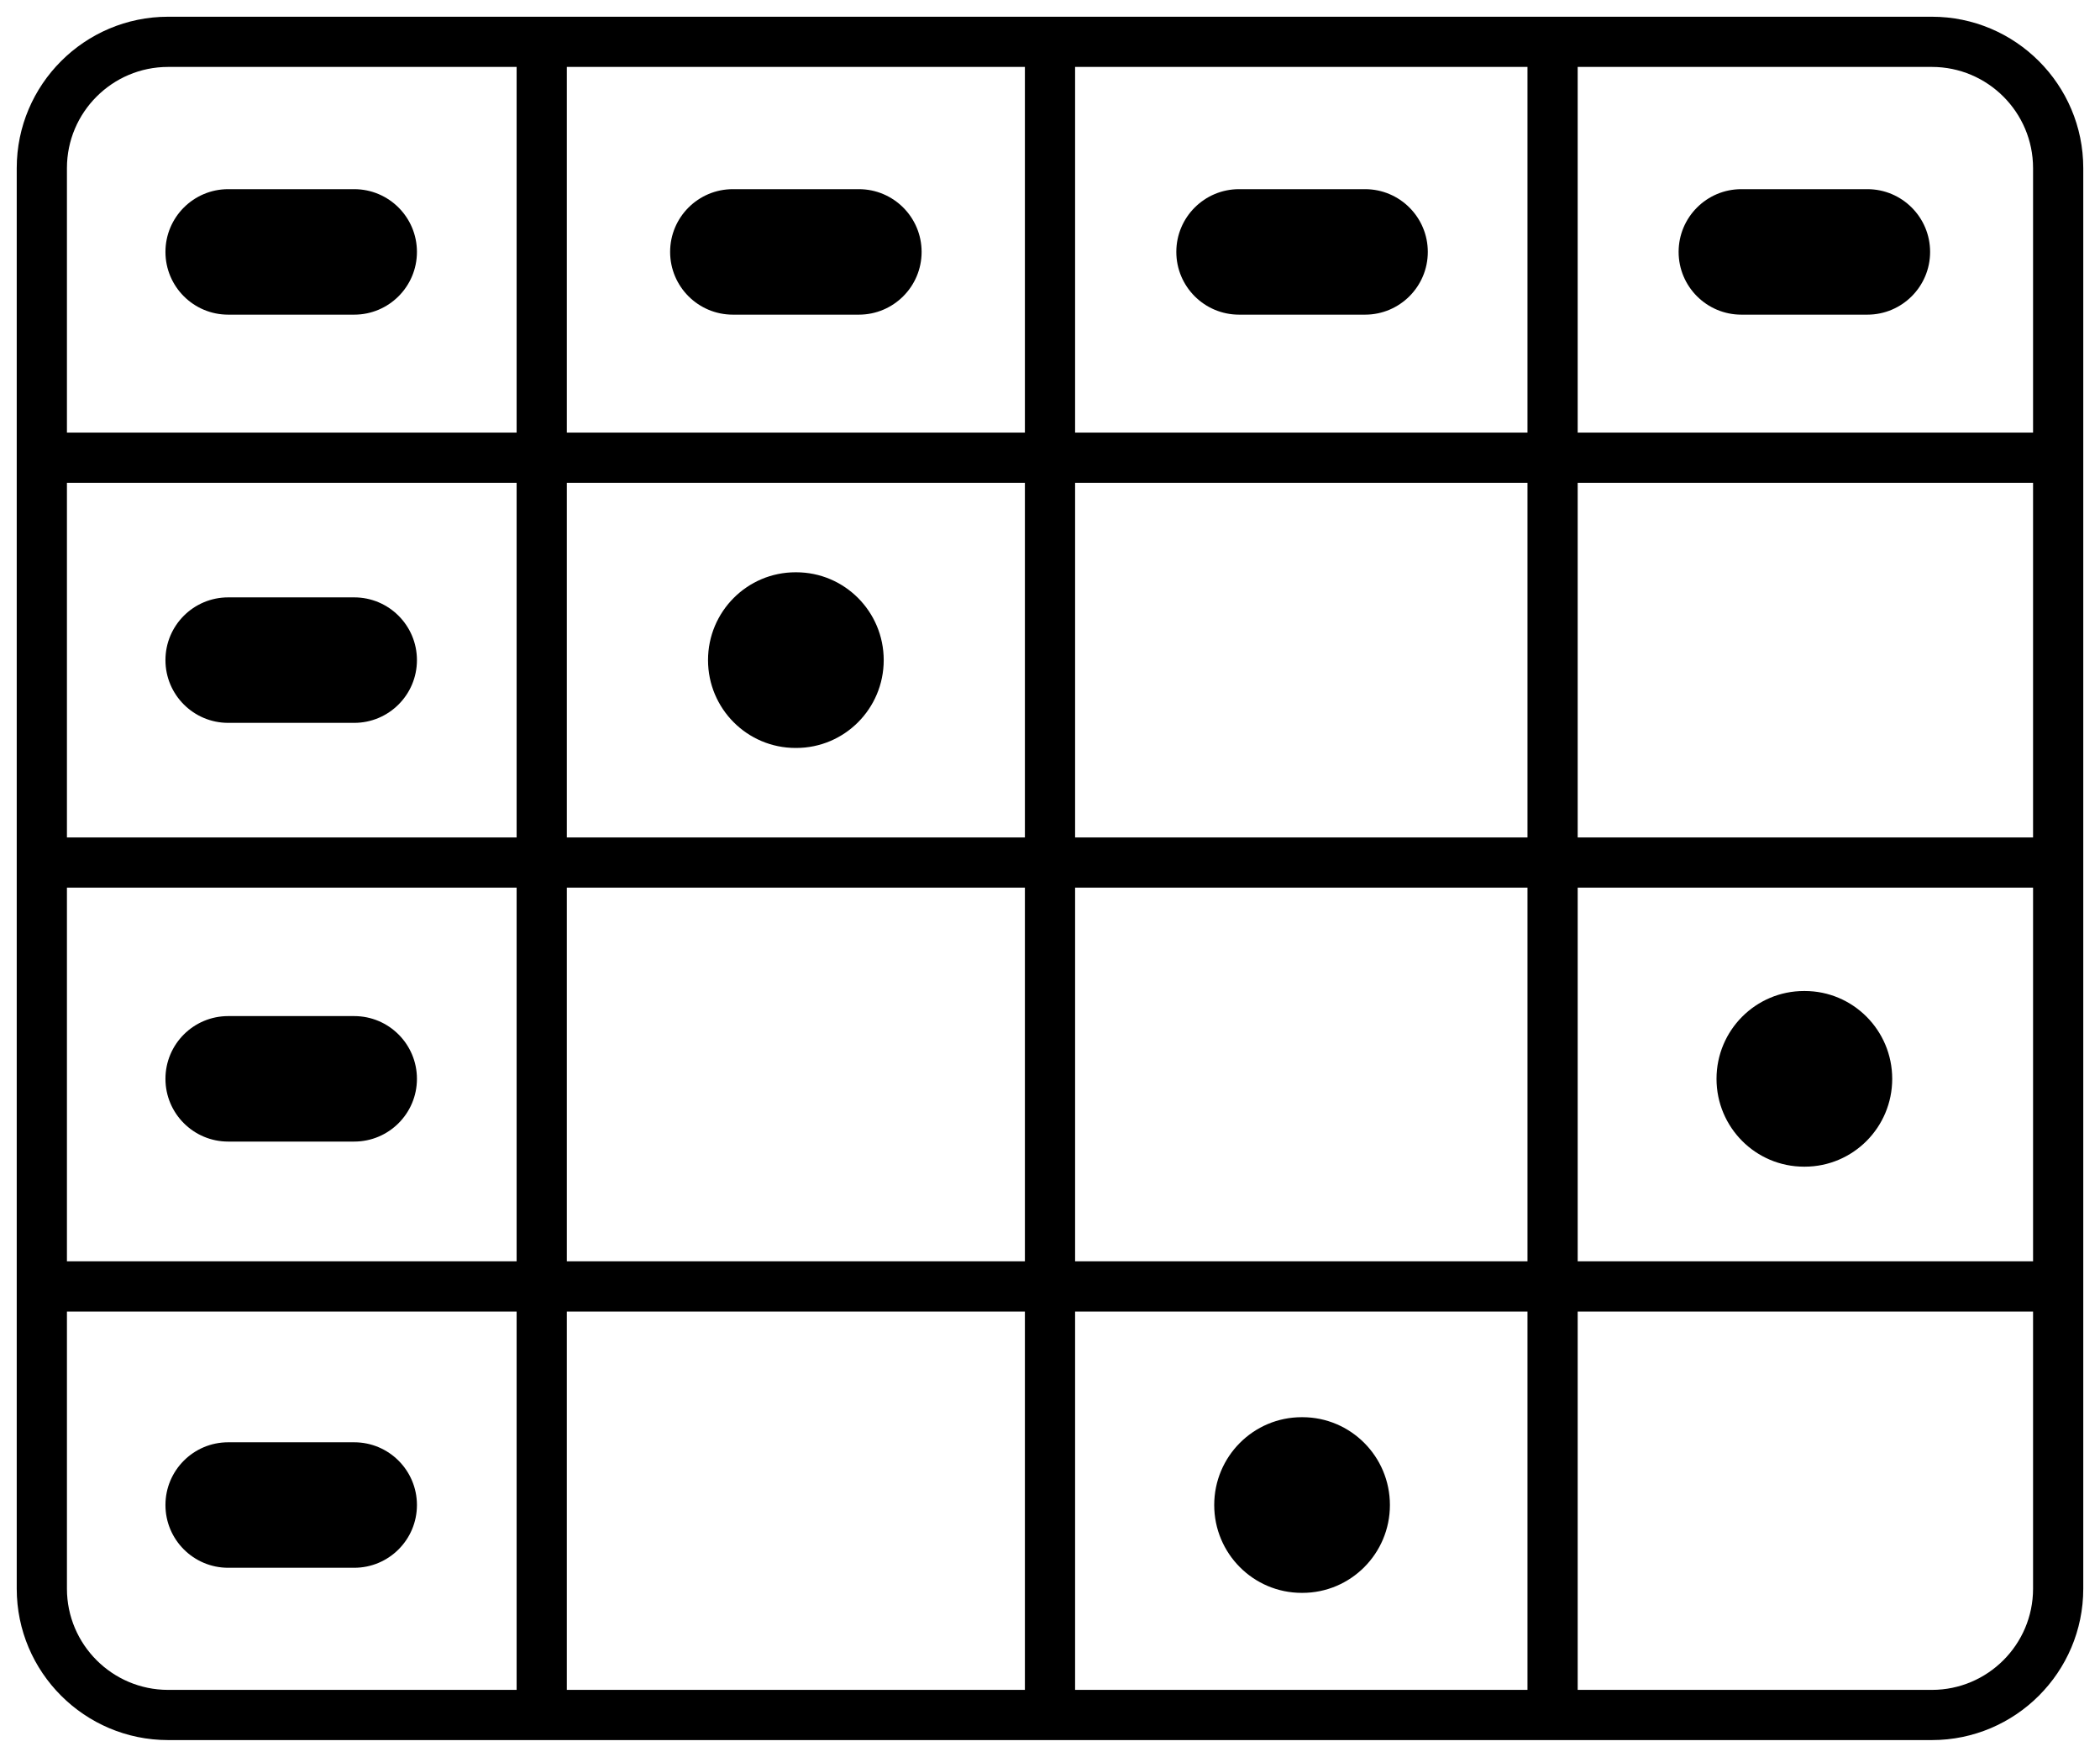 <svg id="picto-table-02-variation-03" xmlns="http://www.w3.org/2000/svg" xmlns:xlink="http://www.w3.org/1999/xlink" viewBox="0 0 502.001 420.029" shape-rendering="geometricPrecision" text-rendering="geometricPrecision" project-id="32425e1735e24ca2804b0978a864fd13" export-id="44f197048d71412688613cf3d1e2f129" cached="false">
<style><![CDATA[
#picto-table-02-variation-03-u-dot-3-3_ts {animation: picto-table-02-variation-03-u-dot-3-3_ts__ts 5600ms linear infinite normal forwards}@keyframes picto-table-02-variation-03-u-dot-3-3_ts__ts { 0% {transform: translate(431.33px,359.832px) scale(0,0)} 28.571% {transform: translate(431.33px,359.832px) scale(0,0)} 35.714% {transform: translate(431.33px,359.832px) scale(1,1);animation-timing-function: cubic-bezier(0,0,0.58,1)} 64.286% {transform: translate(431.33px,359.832px) scale(1,1)} 71.429% {transform: translate(431.33px,359.832px) scale(0,0)} 100% {transform: translate(431.33px,359.832px) scale(0,0)}} #picto-table-02-variation-03-u-dot-3-2_ts {animation: picto-table-02-variation-03-u-dot-3-2_ts__ts 5600ms linear infinite normal forwards}@keyframes picto-table-02-variation-03-u-dot-3-2_ts__ts { 0% {transform: translate(311.256px,359.832px) scale(1,1);animation-timing-function: cubic-bezier(0,0,0.58,1)} 28.571% {transform: translate(311.256px,359.832px) scale(1,1)} 35.714% {transform: translate(311.256px,359.832px) scale(0,0)} 92.857% {transform: translate(311.256px,359.832px) scale(0,0)} 100% {transform: translate(311.256px,359.832px) scale(1,1)}} #picto-table-02-variation-03-u-dot-3-1_ts {animation: picto-table-02-variation-03-u-dot-3-1_ts__ts 5600ms linear infinite normal forwards}@keyframes picto-table-02-variation-03-u-dot-3-1_ts__ts { 0% {transform: translate(190.25px,359.832px) scale(0,0)} 64.286% {transform: translate(190.25px,359.832px) scale(0,0)} 71.429% {transform: translate(190.25px,359.832px) scale(1,1);animation-timing-function: cubic-bezier(0,0,0.58,1)} 92.857% {transform: translate(190.25px,359.832px) scale(1,1)} 100% {transform: translate(190.25px,359.832px) scale(0,0)}} #picto-table-02-variation-03-u-dot-2-3_ts {animation: picto-table-02-variation-03-u-dot-2-3_ts__ts 5600ms linear infinite normal forwards}@keyframes picto-table-02-variation-03-u-dot-2-3_ts__ts { 0% {transform: translate(431.33px,257.934px) scale(1,1);animation-timing-function: cubic-bezier(0,0,0.58,1)} 28.571% {transform: translate(431.33px,257.934px) scale(1,1)} 35.714% {transform: translate(431.33px,257.934px) scale(0,0)} 92.857% {transform: translate(431.33px,257.934px) scale(0,0)} 100% {transform: translate(431.33px,257.934px) scale(1,1)}} #picto-table-02-variation-03-u-dot-2-2_ts {animation: picto-table-02-variation-03-u-dot-2-2_ts__ts 5600ms linear infinite normal forwards}@keyframes picto-table-02-variation-03-u-dot-2-2_ts__ts { 0% {transform: translate(311.256px,257.934px) scale(0,0)} 64.286% {transform: translate(311.256px,257.934px) scale(0,0)} 71.429% {transform: translate(311.256px,257.934px) scale(1,1);animation-timing-function: cubic-bezier(0,0,0.58,1)} 92.857% {transform: translate(311.256px,257.934px) scale(1,1)} 100% {transform: translate(311.256px,257.934px) scale(0,0)}} #picto-table-02-variation-03-u-dot-2-1_ts {animation: picto-table-02-variation-03-u-dot-2-1_ts__ts 5600ms linear infinite normal forwards}@keyframes picto-table-02-variation-03-u-dot-2-1_ts__ts { 0% {transform: translate(190.25px,257.934px) scale(0,0)} 28.571% {transform: translate(190.25px,257.934px) scale(0,0)} 35.714% {transform: translate(190.25px,257.934px) scale(1,1);animation-timing-function: cubic-bezier(0,0,0.58,1)} 64.286% {transform: translate(190.25px,257.934px) scale(1,1)} 71.429% {transform: translate(190.25px,257.934px) scale(0,0)} 100% {transform: translate(190.25px,257.934px) scale(0,0)}} #picto-table-02-variation-03-u-dot-1-3_ts {animation: picto-table-02-variation-03-u-dot-1-3_ts__ts 5600ms linear infinite normal forwards}@keyframes picto-table-02-variation-03-u-dot-1-3_ts__ts { 0% {transform: translate(431.33px,157.825px) scale(0,0)} 28.571% {transform: translate(431.33px,157.825px) scale(0,0)} 35.714% {transform: translate(431.33px,157.825px) scale(1,1);animation-timing-function: cubic-bezier(0,0,0.58,1)} 64.286% {transform: translate(431.33px,157.825px) scale(1,1)} 71.429% {transform: translate(431.33px,157.825px) scale(0,0)} 100% {transform: translate(431.33px,157.825px) scale(0,0)}} #picto-table-02-variation-03-u-dot-1-2_ts {animation: picto-table-02-variation-03-u-dot-1-2_ts__ts 5600ms linear infinite normal forwards}@keyframes picto-table-02-variation-03-u-dot-1-2_ts__ts { 0% {transform: translate(311.256px,157.825px) scale(0,0)} 64.286% {transform: translate(311.256px,157.825px) scale(0,0)} 71.429% {transform: translate(311.256px,157.825px) scale(1,1);animation-timing-function: cubic-bezier(0,0,0.58,1)} 92.857% {transform: translate(311.256px,157.825px) scale(1,1)} 100% {transform: translate(311.256px,157.825px) scale(0,0)}} #picto-table-02-variation-03-u-dot-1-1_ts {animation: picto-table-02-variation-03-u-dot-1-1_ts__ts 5600ms linear infinite normal forwards}@keyframes picto-table-02-variation-03-u-dot-1-1_ts__ts { 0% {transform: translate(190.25px,157.825px) scale(1,1);animation-timing-function: cubic-bezier(0,0,0.58,1)} 28.571% {transform: translate(190.25px,157.825px) scale(1,1)} 35.714% {transform: translate(190.25px,157.825px) scale(0,0)} 92.857% {transform: translate(190.25px,157.825px) scale(0,0)} 100% {transform: translate(190.25px,157.825px) scale(1,1)}}
]]></style>
<path id="picto-table-02-variation-03-s-path1" d="M40.187,416.029C20.233,416.029,4,399.796,4,379.843L4,40.186C4,20.233,20.233,4,40.187,4h421.628C481.768,4,498,20.233,498.001,40.186v339.657c0,19.953-16.232,36.186-36.186,36.186h-421.628Zm336.956-12.001h84.673c13.334,0,24.184-10.849,24.185-24.184v-66.28h-108.857v90.464Zm-120.142,0h108.141v-90.464h-108.141v90.464Zm-121.502,0h109.501v-90.464h-109.501v90.464ZM16.001,379.843c0,13.335,10.85,24.185,24.186,24.185h83.311v-90.464h-107.497v66.279Zm361.142-78.281h108.857v-89.34h-108.857v89.34Zm-120.142,0h108.141v-89.34h-108.141v89.34Zm-121.502,0h109.501v-89.34h-109.501v89.34Zm-119.498,0h107.497v-89.34h-107.497v89.34ZM377.142,200.221h108.857v-84.793h-108.857v84.793Zm-120.141,0h108.141v-84.793h-108.141v84.793Zm-121.502,0h109.501v-84.793h-109.501v84.793Zm-119.498,0h107.497v-84.793h-107.497v84.793Zm361.141-96.794h108.857v-63.241c0-13.335-10.85-24.185-24.185-24.185h-84.673v87.426Zm-120.141,0h108.141v-87.426h-108.141v87.426Zm-121.502,0h109.501v-87.426h-109.501v87.426ZM40.187,16.001c-13.336,0-24.186,10.85-24.186,24.185v63.241h107.498v-87.426h-83.312Z"/><path id="picto-table-02-variation-03-s-path2" d="M84.668,45.227h-30.116c-8.284,0-15.001,6.716-15.001,15.001c0,8.284,6.716,15.001,15.001,15.001h30.115c8.284,0,15.001-6.716,15.001-15.001c0-8.284-6.716-15.001-15-15.001Z"/><path id="picto-table-02-variation-03-s-path3" d="M205.308,45.227h-30.115c-8.284,0-15.001,6.716-15.001,15.001c0,8.284,6.715,15.001,15.001,15.001h30.115c8.284,0,15.001-6.716,15.001-15.001-.001-8.284-6.717-15.001-15.001-15.001Z"/><path id="picto-table-02-variation-03-s-path4" d="M326.313,45.227h-30.115c-8.284,0-15.001,6.716-15.001,15.001c0,8.284,6.716,15.001,15.001,15.001h30.115c8.284,0,15.001-6.716,15.001-15.001-.001-8.284-6.717-15.001-15.001-15.001Z"/><path id="picto-table-02-variation-03-s-path5" d="M446.387,45.227h-30.115c-8.284,0-15.001,6.716-15.001,15.001c0,8.284,6.716,15.001,15.001,15.001h30.115c8.284,0,15.001-6.716,15.001-15.001-.001-8.284-6.717-15.001-15.001-15.001Z"/><path id="picto-table-02-variation-03-s-path6" d="M84.668,142.824h-30.116c-8.284,0-15.001,6.716-15.001,15.001c0,8.284,6.716,15.001,15.001,15.001h30.115c8.284,0,15.001-6.716,15.001-15.001s-6.716-15.001-15-15.001Z"/><path id="picto-table-02-variation-03-s-path7" d="M84.668,242.933h-30.116c-8.284,0-15.001,6.716-15.001,15.001c0,8.284,6.716,15.001,15.001,15.001h30.115c8.284,0,15.001-6.716,15.001-15.001c0-8.284-6.716-15.001-15-15.001Z"/><path id="picto-table-02-variation-03-s-path8" d="M84.668,344.831h-30.116c-8.284,0-15.001,6.716-15.001,15.001c0,8.284,6.716,15.001,15.001,15.001h30.115c8.284,0,15.001-6.716,15.001-15.001s-6.716-15.001-15-15.001Z"/><g id="picto-table-02-variation-03-u-dot-3-3_ts" transform="translate(431.33,359.832) scale(0,0)"><path id="picto-table-02-variation-03-u-dot-3-3" d="M431.41,338.832h-.16c-11.553,0-20.92,9.402-20.92,21c0,11.597,9.364,21,20.92,21h.16c11.553,0,20.92-9.402,20.92-21-.001-11.597-9.367-21-20.92-21Z" transform="translate(-431.33,-359.832)"/></g><g id="picto-table-02-variation-03-u-dot-3-2_ts" transform="translate(311.256,359.832) scale(1,1)"><path id="picto-table-02-variation-03-u-dot-3-2" d="M311.336,338.832h-.16c-11.553,0-20.92,9.402-20.92,21c0,11.597,9.364,21,20.92,21h.16c11.553,0,20.92-9.402,20.92-21-.001-11.597-9.367-21-20.92-21Z" transform="translate(-311.256,-359.832)"/></g><g id="picto-table-02-variation-03-u-dot-3-1_ts" transform="translate(190.25,359.832) scale(0,0)"><path id="picto-table-02-variation-03-u-dot-3-1" d="M190.331,338.832h-.16c-11.553,0-20.92,9.402-20.92,21c0,11.597,9.364,21,20.92,21h.16c11.553,0,20.92-9.402,20.92-21-.001-11.597-9.367-21-20.92-21Z" transform="translate(-190.25,-359.832)"/></g><g id="picto-table-02-variation-03-u-dot-2-3_ts" transform="translate(431.33,257.934) scale(1,1)"><path id="picto-table-02-variation-03-u-dot-2-3" d="M431.41,236.934h-.16c-11.553,0-20.92,9.402-20.92,21c0,11.597,9.364,21,20.92,21h.16c11.553,0,20.92-9.402,20.92-21-.001-11.597-9.367-21-20.92-21Z" transform="translate(-431.33,-257.934)"/></g><g id="picto-table-02-variation-03-u-dot-2-2_ts" transform="translate(311.256,257.934) scale(0,0)"><path id="picto-table-02-variation-03-u-dot-2-2" d="M311.336,236.934h-.16c-11.553,0-20.92,9.402-20.92,21c0,11.597,9.364,21,20.92,21h.16c11.553,0,20.92-9.402,20.92-21-.001-11.597-9.367-21-20.92-21Z" transform="translate(-311.256,-257.934)"/></g><g id="picto-table-02-variation-03-u-dot-2-1_ts" transform="translate(190.25,257.934) scale(0,0)"><path id="picto-table-02-variation-03-u-dot-2-1" d="M190.331,236.934h-.16c-11.553,0-20.92,9.402-20.92,21c0,11.597,9.364,21,20.92,21h.16c11.553,0,20.92-9.402,20.92-21-.001-11.597-9.367-21-20.92-21Z" transform="translate(-190.25,-257.934)"/></g><g id="picto-table-02-variation-03-u-dot-1-3_ts" transform="translate(431.33,157.825) scale(0,0)"><path id="picto-table-02-variation-03-u-dot-1-3" d="M431.41,136.825h-.16c-11.553,0-20.92,9.402-20.92,21c0,11.597,9.364,21,20.92,21h.16c11.553,0,20.92-9.402,20.92-21-.001-11.597-9.367-21-20.92-21Z" transform="translate(-431.33,-157.825)"/></g><g id="picto-table-02-variation-03-u-dot-1-2_ts" transform="translate(311.256,157.825) scale(0,0)"><path id="picto-table-02-variation-03-u-dot-1-2" d="M311.336,136.825h-.16c-11.553,0-20.92,9.402-20.92,21c0,11.597,9.364,21,20.92,21h.16c11.553,0,20.92-9.402,20.92-21-.001-11.597-9.367-21-20.92-21Z" transform="translate(-311.256,-157.825)"/></g><g id="picto-table-02-variation-03-u-dot-1-1_ts" transform="translate(190.25,157.825) scale(1,1)"><path id="picto-table-02-variation-03-u-dot-1-1" d="M190.331,136.825h-.16c-11.553,0-20.92,9.402-20.92,21c0,11.597,9.364,21,20.92,21h.16c11.553,0,20.92-9.402,20.92-21-.001-11.597-9.367-21-20.92-21Z" transform="translate(-190.25,-157.825)"/></g></svg>
